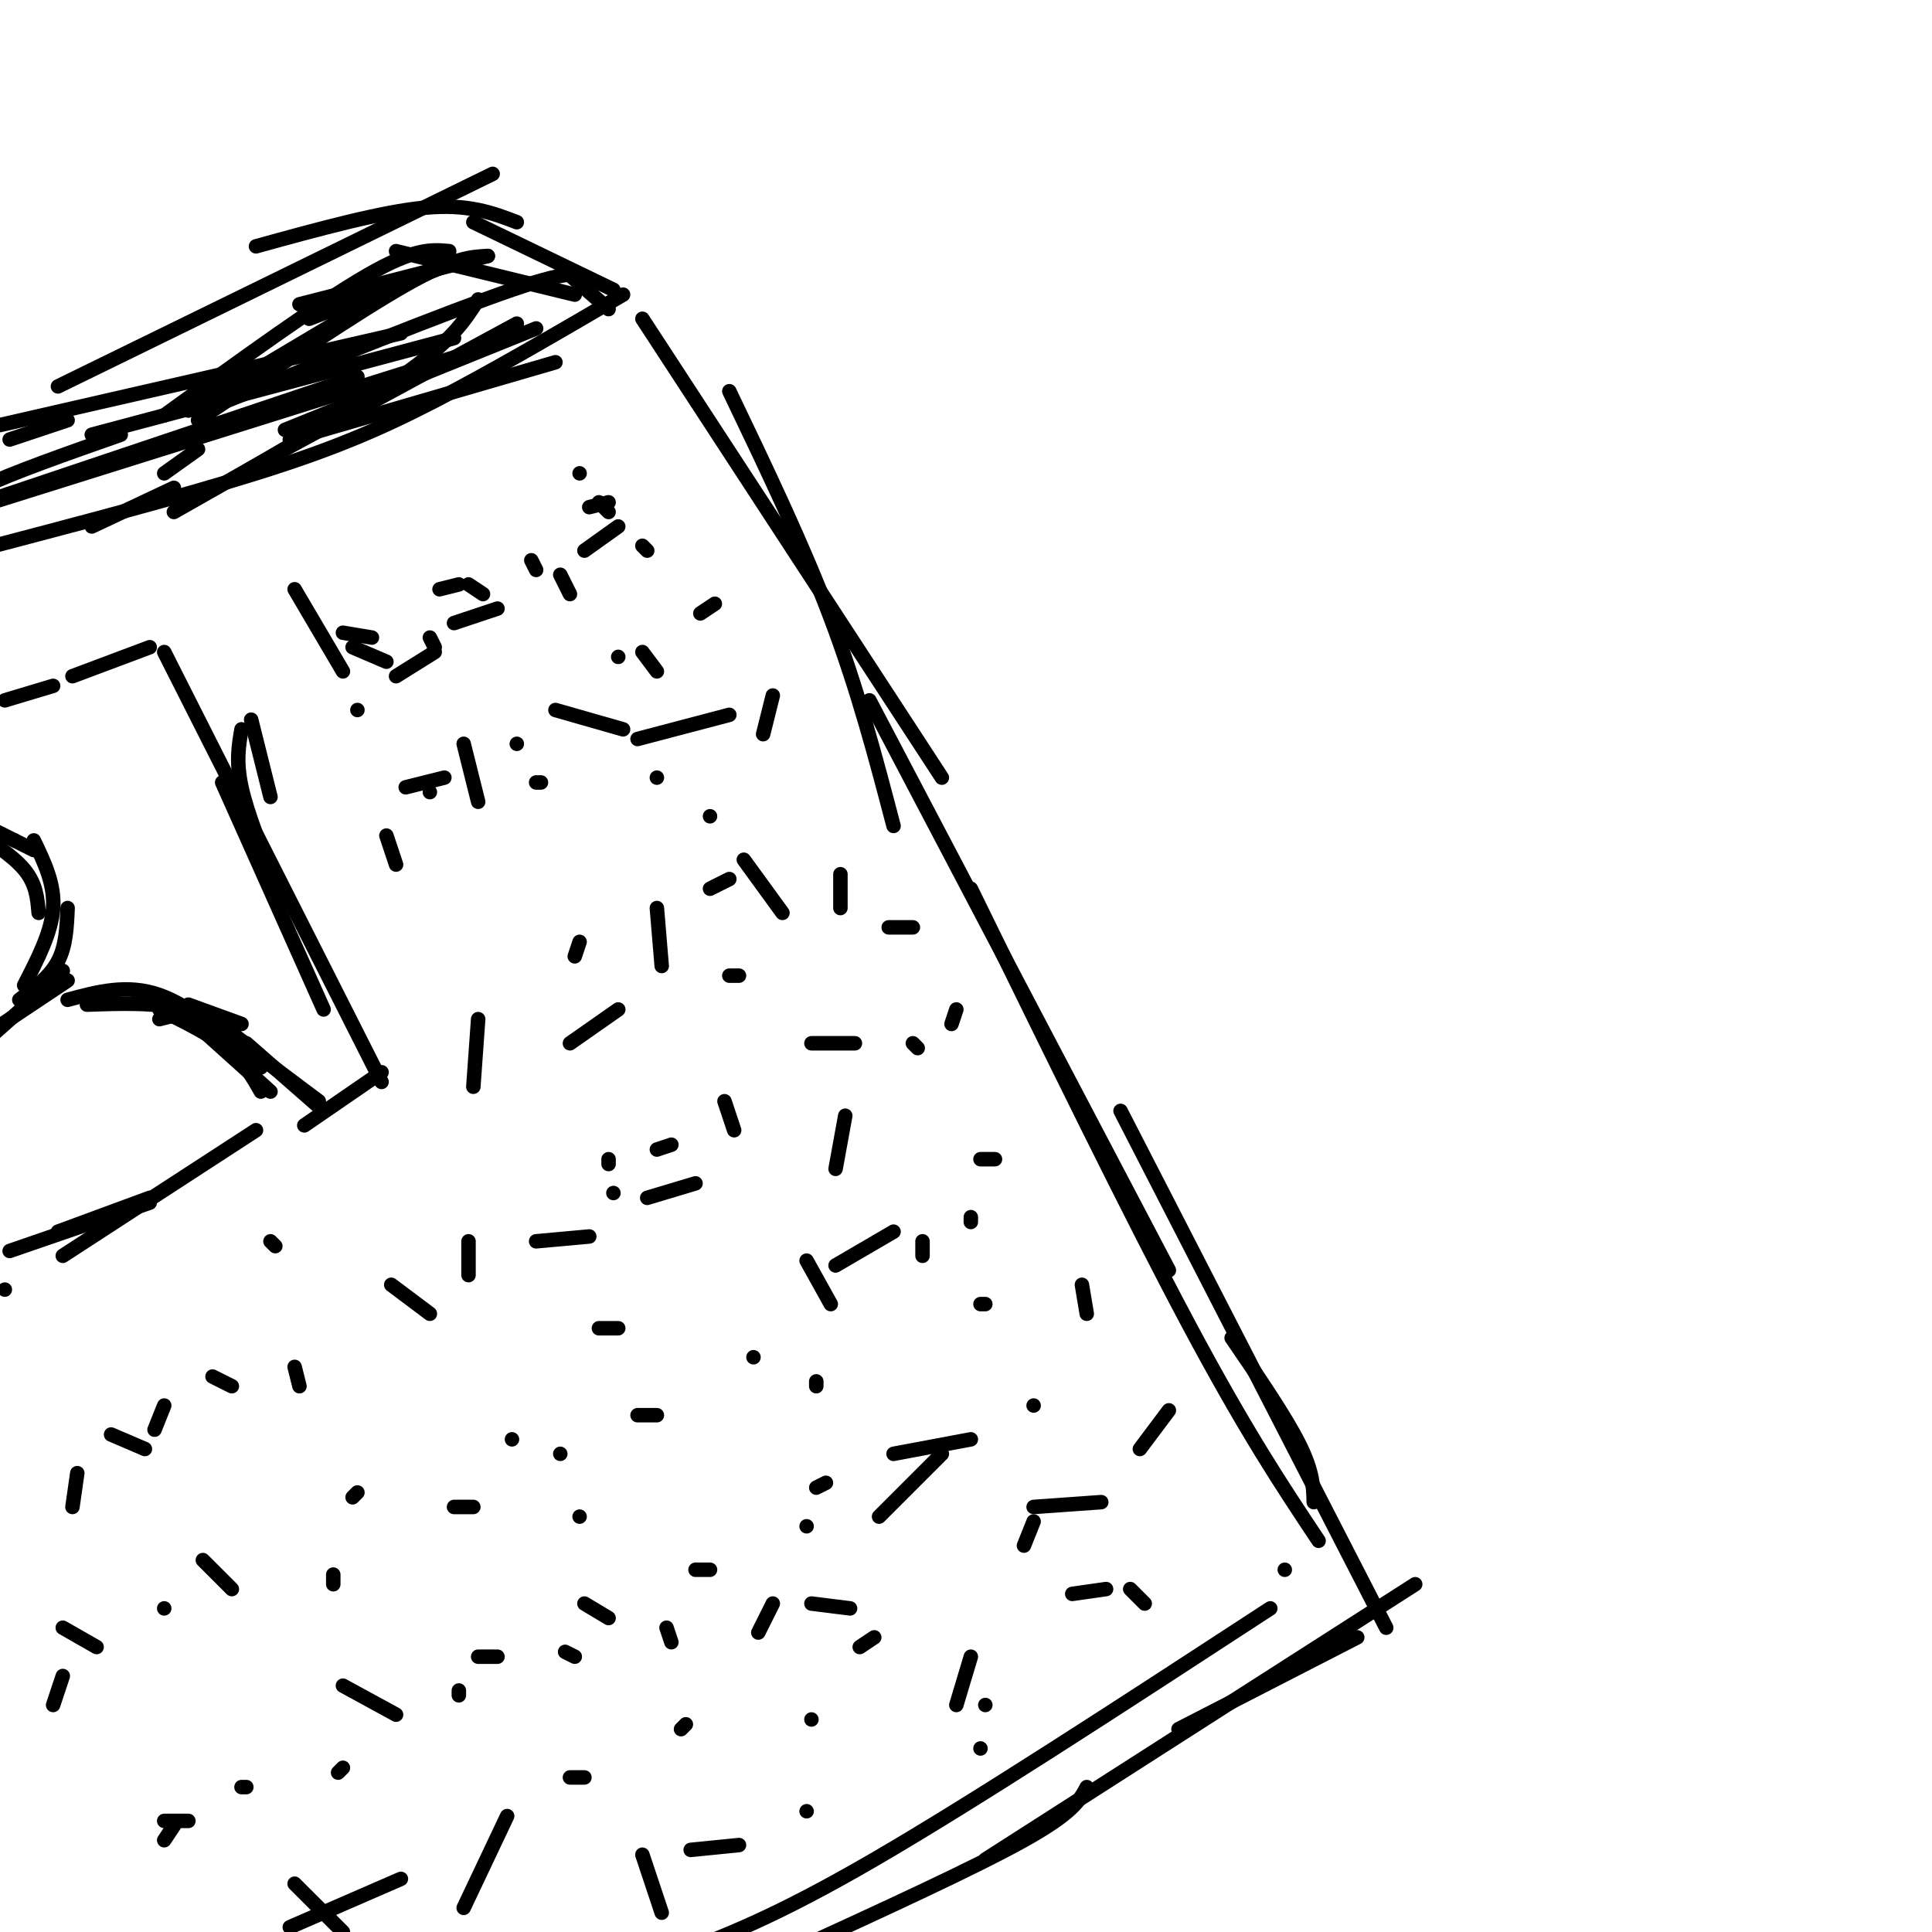 <svg viewBox='0 0 400 400' version='1.1' xmlns='http://www.w3.org/2000/svg' xmlns:xlink='http://www.w3.org/1999/xlink'><g fill='none' stroke='rgb(0,0,0)' stroke-width='3' stroke-linecap='round' stroke-linejoin='round'><path d='M272,311c-0.083,-3.167 -0.167,-6.333 -3,-12c-2.833,-5.667 -8.417,-13.833 -14,-22'/><path d='M287,337c0.000,0.000 -55.000,-107.000 -55,-107'/><path d='M273,319c-7.500,-11.250 -15.000,-22.500 -27,-45c-12.000,-22.500 -28.500,-56.250 -45,-90'/><path d='M242,263c0.000,0.000 -62.000,-118.000 -62,-118'/><path d='M185,171c-3.667,-14.000 -7.333,-28.000 -13,-43c-5.667,-15.000 -13.333,-31.000 -21,-47'/><path d='M195,161c0.000,0.000 -62.000,-95.000 -62,-95'/><path d='M115,75c0.000,0.000 -55.000,16.000 -55,16'/><path d='M121,58c-0.917,-1.250 -1.833,-2.500 -15,2c-13.167,4.500 -38.583,14.750 -64,25'/><path d='M129,61c-13.644,7.978 -27.289,15.956 -39,22c-11.711,6.044 -21.489,10.156 -37,15c-15.511,4.844 -36.756,10.422 -58,16'/><path d='M94,74c0.000,0.000 -102.000,32.000 -102,32'/><path d='M74,78c0.000,0.000 -125.000,42.000 -125,42'/><path d='M281,339c0.000,0.000 -37.000,19.000 -37,19'/><path d='M293,328c0.000,0.000 -89.000,57.000 -89,57'/><path d='M263,333c-30.667,20.000 -61.333,40.000 -82,52c-20.667,12.000 -31.333,16.000 -42,20'/><path d='M225,370c-1.417,2.667 -2.833,5.333 -13,11c-10.167,5.667 -29.083,14.333 -48,23'/><path d='M127,60c0.000,0.000 -29.000,-14.000 -29,-14'/><path d='M119,61c0.000,0.000 -37.000,-9.000 -37,-9'/><path d='M101,53c0.000,0.000 -39.000,10.000 -39,10'/><path d='M101,53c-3.500,0.167 -7.000,0.333 -17,6c-10.000,5.667 -26.500,16.833 -43,28'/><path d='M93,52c-3.583,-0.333 -7.167,-0.667 -17,5c-9.833,5.667 -25.917,17.333 -42,29'/><path d='M83,69c0.000,0.000 -83.000,19.000 -83,19'/><path d='M25,90c-11.167,3.917 -22.333,7.833 -29,11c-6.667,3.167 -8.833,5.583 -11,8'/><path d='M14,87c0.000,0.000 -12.000,4.000 -12,4'/><path d='M107,67c0.000,0.000 -48.000,26.000 -48,26'/><path d='M111,68c0.000,0.000 -52.000,21.000 -52,21'/><path d='M36,101c0.000,0.000 -17.000,8.000 -17,8'/><path d='M41,93c0.000,0.000 -7.000,5.000 -7,5'/><path d='M99,62c-2.750,4.333 -5.500,8.667 -16,16c-10.500,7.333 -28.750,17.667 -47,28'/><path d='M81,60c0.000,0.000 -42.000,25.000 -42,25'/><path d='M126,64c0.000,0.000 -8.000,-7.000 -8,-7'/><path d='M95,54c0.000,0.000 -31.000,12.000 -31,12'/><path d='M107,46c-5.000,-1.917 -10.000,-3.833 -19,-3c-9.000,0.833 -22.000,4.417 -35,8'/><path d='M102,36c0.000,0.000 -90.000,44.000 -90,44'/><path d='M94,70c0.000,0.000 -75.000,20.000 -75,20'/><path d='M52,149c0.000,0.000 4.000,16.000 4,16'/><path d='M50,151c-0.583,3.333 -1.167,6.667 0,12c1.167,5.333 4.083,12.667 7,20'/><path d='M34,135c0.000,0.000 45.000,89.000 45,89'/><path d='M46,162c0.000,0.000 21.000,47.000 21,47'/><path d='M79,222c0.000,0.000 -16.000,11.000 -16,11'/><path d='M31,248c0.000,0.000 -19.000,7.000 -19,7'/><path d='M53,234c0.000,0.000 -40.000,26.000 -40,26'/><path d='M31,249c0.000,0.000 -29.000,10.000 -29,10'/><path d='M1,267c0.000,0.000 0.000,0.000 0,0'/><path d='M31,134c0.000,0.000 -16.000,6.000 -16,6'/><path d='M11,142c0.000,0.000 -10.000,3.000 -10,3'/><path d='M33,211c0.000,0.000 4.000,-1.000 4,-1'/><path d='M39,208c0.000,0.000 11.000,4.000 11,4'/><path d='M51,216c0.000,0.000 16.000,14.000 16,14'/><path d='M66,228c0.000,0.000 -24.000,-18.000 -24,-18'/><path d='M52,217c-4.167,-3.250 -8.333,-6.500 -14,-8c-5.667,-1.500 -12.833,-1.250 -20,-1'/><path d='M54,221c-7.167,-6.333 -14.333,-12.667 -21,-15c-6.667,-2.333 -12.833,-0.667 -19,1'/><path d='M33,209c5.250,2.583 10.500,5.167 14,8c3.500,2.833 5.250,5.917 7,9'/><path d='M56,226c0.000,0.000 -20.000,-18.000 -20,-18'/><path d='M13,201c0.000,0.000 -1.000,3.000 -1,3'/><path d='M14,203c0.000,0.000 -18.000,12.000 -18,12'/><path d='M10,204c0.000,0.000 -18.000,16.000 -18,16'/><path d='M4,207c3.167,-2.417 6.333,-4.833 8,-8c1.667,-3.167 1.833,-7.083 2,-11'/><path d='M5,204c2.833,-5.500 5.667,-11.000 6,-16c0.333,-5.000 -1.833,-9.500 -4,-14'/><path d='M8,189c-0.250,-3.000 -0.500,-6.000 -3,-9c-2.500,-3.000 -7.250,-6.000 -12,-9'/><path d='M7,176c0.000,0.000 -10.000,-5.000 -10,-5'/><path d='M3,174c0.000,0.000 0.000,0.000 0,0'/><path d='M74,147c0.000,0.000 0.000,0.000 0,0'/><path d='M71,139c0.000,0.000 -10.000,-17.000 -10,-17'/><path d='M71,131c0.000,0.000 6.000,1.000 6,1'/><path d='M73,134c0.000,0.000 7.000,3.000 7,3'/><path d='M82,140c0.000,0.000 8.000,-5.000 8,-5'/><path d='M90,134c0.000,0.000 -1.000,-2.000 -1,-2'/><path d='M91,122c0.000,0.000 4.000,-1.000 4,-1'/><path d='M94,129c0.000,0.000 9.000,-3.000 9,-3'/><path d='M97,121c0.000,0.000 3.000,2.000 3,2'/><path d='M111,118c0.000,0.000 -1.000,-2.000 -1,-2'/><path d='M118,123c0.000,0.000 -2.000,-4.000 -2,-4'/><path d='M121,114c0.000,0.000 7.000,-5.000 7,-5'/><path d='M126,104c0.000,0.000 -4.000,1.000 -4,1'/><path d='M120,98c0.000,0.000 0.000,0.000 0,0'/><path d='M124,104c0.000,0.000 2.000,2.000 2,2'/><path d='M133,113c0.000,0.000 1.000,1.000 1,1'/><path d='M82,179c0.000,0.000 -2.000,-6.000 -2,-6'/><path d='M89,164c0.000,0.000 0.000,0.000 0,0'/><path d='M84,163c0.000,0.000 8.000,-2.000 8,-2'/><path d='M96,154c0.000,0.000 3.000,12.000 3,12'/><path d='M107,154c0.000,0.000 0.000,0.000 0,0'/><path d='M111,162c0.000,0.000 1.000,0.000 1,0'/><path d='M115,147c0.000,0.000 14.000,4.000 14,4'/><path d='M128,136c0.000,0.000 0.000,0.000 0,0'/><path d='M136,161c0.000,0.000 0.000,0.000 0,0'/><path d='M147,169c0.000,0.000 0.000,0.000 0,0'/><path d='M148,125c0.000,0.000 -3.000,2.000 -3,2'/><path d='M133,135c0.000,0.000 3.000,4.000 3,4'/><path d='M132,153c0.000,0.000 19.000,-5.000 19,-5'/><path d='M160,144c0.000,0.000 -2.000,8.000 -2,8'/><path d='M98,225c0.000,0.000 1.000,-14.000 1,-14'/><path d='M118,216c0.000,0.000 10.000,-7.000 10,-7'/><path d='M120,195c0.000,0.000 -1.000,3.000 -1,3'/><path d='M136,188c0.000,0.000 1.000,12.000 1,12'/><path d='M151,202c0.000,0.000 2.000,0.000 2,0'/><path d='M151,182c0.000,0.000 -4.000,2.000 -4,2'/><path d='M154,178c0.000,0.000 8.000,11.000 8,11'/><path d='M174,181c0.000,0.000 0.000,7.000 0,7'/><path d='M184,192c0.000,0.000 5.000,0.000 5,0'/><path d='M16,305c0.000,0.000 -1.000,7.000 -1,7'/><path d='M23,297c0.000,0.000 7.000,3.000 7,3'/><path d='M34,291c0.000,0.000 -2.000,5.000 -2,5'/><path d='M44,285c0.000,0.000 4.000,2.000 4,2'/><path d='M62,287c0.000,0.000 -1.000,-4.000 -1,-4'/><path d='M56,257c0.000,0.000 1.000,1.000 1,1'/><path d='M81,266c0.000,0.000 8.000,6.000 8,6'/><path d='M97,257c0.000,0.000 0.000,7.000 0,7'/><path d='M111,257c0.000,0.000 11.000,-1.000 11,-1'/><path d='M127,247c0.000,0.000 0.000,0.000 0,0'/><path d='M126,240c0.000,0.000 0.000,1.000 0,1'/><path d='M134,248c0.000,0.000 10.000,-3.000 10,-3'/><path d='M139,237c0.000,0.000 -3.000,1.000 -3,1'/><path d='M150,228c0.000,0.000 2.000,6.000 2,6'/><path d='M173,242c0.000,0.000 2.000,-11.000 2,-11'/><path d='M168,216c0.000,0.000 9.000,0.000 9,0'/><path d='M189,216c0.000,0.000 1.000,1.000 1,1'/><path d='M198,209c0.000,0.000 -1.000,3.000 -1,3'/><path d='M13,347c0.000,0.000 -2.000,6.000 -2,6'/><path d='M13,337c0.000,0.000 7.000,4.000 7,4'/><path d='M34,333c0.000,0.000 0.000,0.000 0,0'/><path d='M42,323c0.000,0.000 6.000,6.000 6,6'/><path d='M69,328c0.000,0.000 0.000,-2.000 0,-2'/><path d='M73,310c0.000,0.000 1.000,-1.000 1,-1'/><path d='M94,312c0.000,0.000 4.000,0.000 4,0'/><path d='M116,301c0.000,0.000 0.000,0.000 0,0'/><path d='M106,298c0.000,0.000 0.000,0.000 0,0'/><path d='M120,314c0.000,0.000 0.000,0.000 0,0'/><path d='M136,293c0.000,0.000 -4.000,0.000 -4,0'/><path d='M124,275c0.000,0.000 4.000,0.000 4,0'/><path d='M156,281c0.000,0.000 0.000,0.000 0,0'/><path d='M169,287c0.000,0.000 0.000,-1.000 0,-1'/><path d='M172,270c0.000,0.000 -5.000,-9.000 -5,-9'/><path d='M173,262c0.000,0.000 12.000,-7.000 12,-7'/><path d='M191,257c0.000,0.000 0.000,3.000 0,3'/><path d='M203,270c0.000,0.000 1.000,0.000 1,0'/><path d='M201,253c0.000,0.000 0.000,-1.000 0,-1'/><path d='M203,240c0.000,0.000 3.000,0.000 3,0'/><path d='M36,378c0.000,0.000 -2.000,3.000 -2,3'/><path d='M34,377c0.000,0.000 5.000,0.000 5,0'/><path d='M50,370c0.000,0.000 1.000,0.000 1,0'/><path d='M70,367c0.000,0.000 1.000,-1.000 1,-1'/><path d='M71,349c0.000,0.000 11.000,6.000 11,6'/><path d='M95,351c0.000,0.000 0.000,-1.000 0,-1'/><path d='M99,343c0.000,0.000 4.000,0.000 4,0'/><path d='M119,343c0.000,0.000 -2.000,-1.000 -2,-1'/><path d='M121,332c0.000,0.000 5.000,3.000 5,3'/><path d='M139,340c0.000,0.000 -1.000,-3.000 -1,-3'/><path d='M144,325c0.000,0.000 3.000,0.000 3,0'/><path d='M167,316c0.000,0.000 0.000,0.000 0,0'/><path d='M169,308c0.000,0.000 2.000,-1.000 2,-1'/><path d='M195,301c0.000,0.000 -13.000,13.000 -13,13'/><path d='M185,301c0.000,0.000 16.000,-3.000 16,-3'/><path d='M214,291c0.000,0.000 0.000,0.000 0,0'/><path d='M224,266c0.000,0.000 1.000,6.000 1,6'/><path d='M242,292c0.000,0.000 -6.000,8.000 -6,8'/><path d='M214,315c0.000,0.000 -2.000,5.000 -2,5'/><path d='M228,311c0.000,0.000 -14.000,1.000 -14,1'/><path d='M181,339c0.000,0.000 -3.000,2.000 -3,2'/><path d='M176,333c0.000,0.000 -8.000,-1.000 -8,-1'/><path d='M160,332c0.000,0.000 -3.000,6.000 -3,6'/><path d='M142,357c0.000,0.000 -1.000,1.000 -1,1'/><path d='M121,368c0.000,0.000 -3.000,0.000 -3,0'/><path d='M105,376c0.000,0.000 -9.000,19.000 -9,19'/><path d='M83,389c0.000,0.000 -23.000,10.000 -23,10'/><path d='M71,400c0.000,0.000 -10.000,-10.000 -10,-10'/><path d='M137,396c0.000,0.000 -4.000,-12.000 -4,-12'/><path d='M143,383c0.000,0.000 10.000,-1.000 10,-1'/><path d='M168,356c0.000,0.000 0.000,0.000 0,0'/><path d='M203,362c0.000,0.000 0.000,0.000 0,0'/><path d='M204,353c0.000,0.000 0.000,0.000 0,0'/><path d='M201,343c0.000,0.000 -3.000,10.000 -3,10'/><path d='M167,375c0.000,0.000 0.000,0.000 0,0'/><path d='M222,330c0.000,0.000 7.000,-1.000 7,-1'/><path d='M234,329c0.000,0.000 3.000,3.000 3,3'/><path d='M266,325c0.000,0.000 0.000,0.000 0,0'/></g>
</svg>